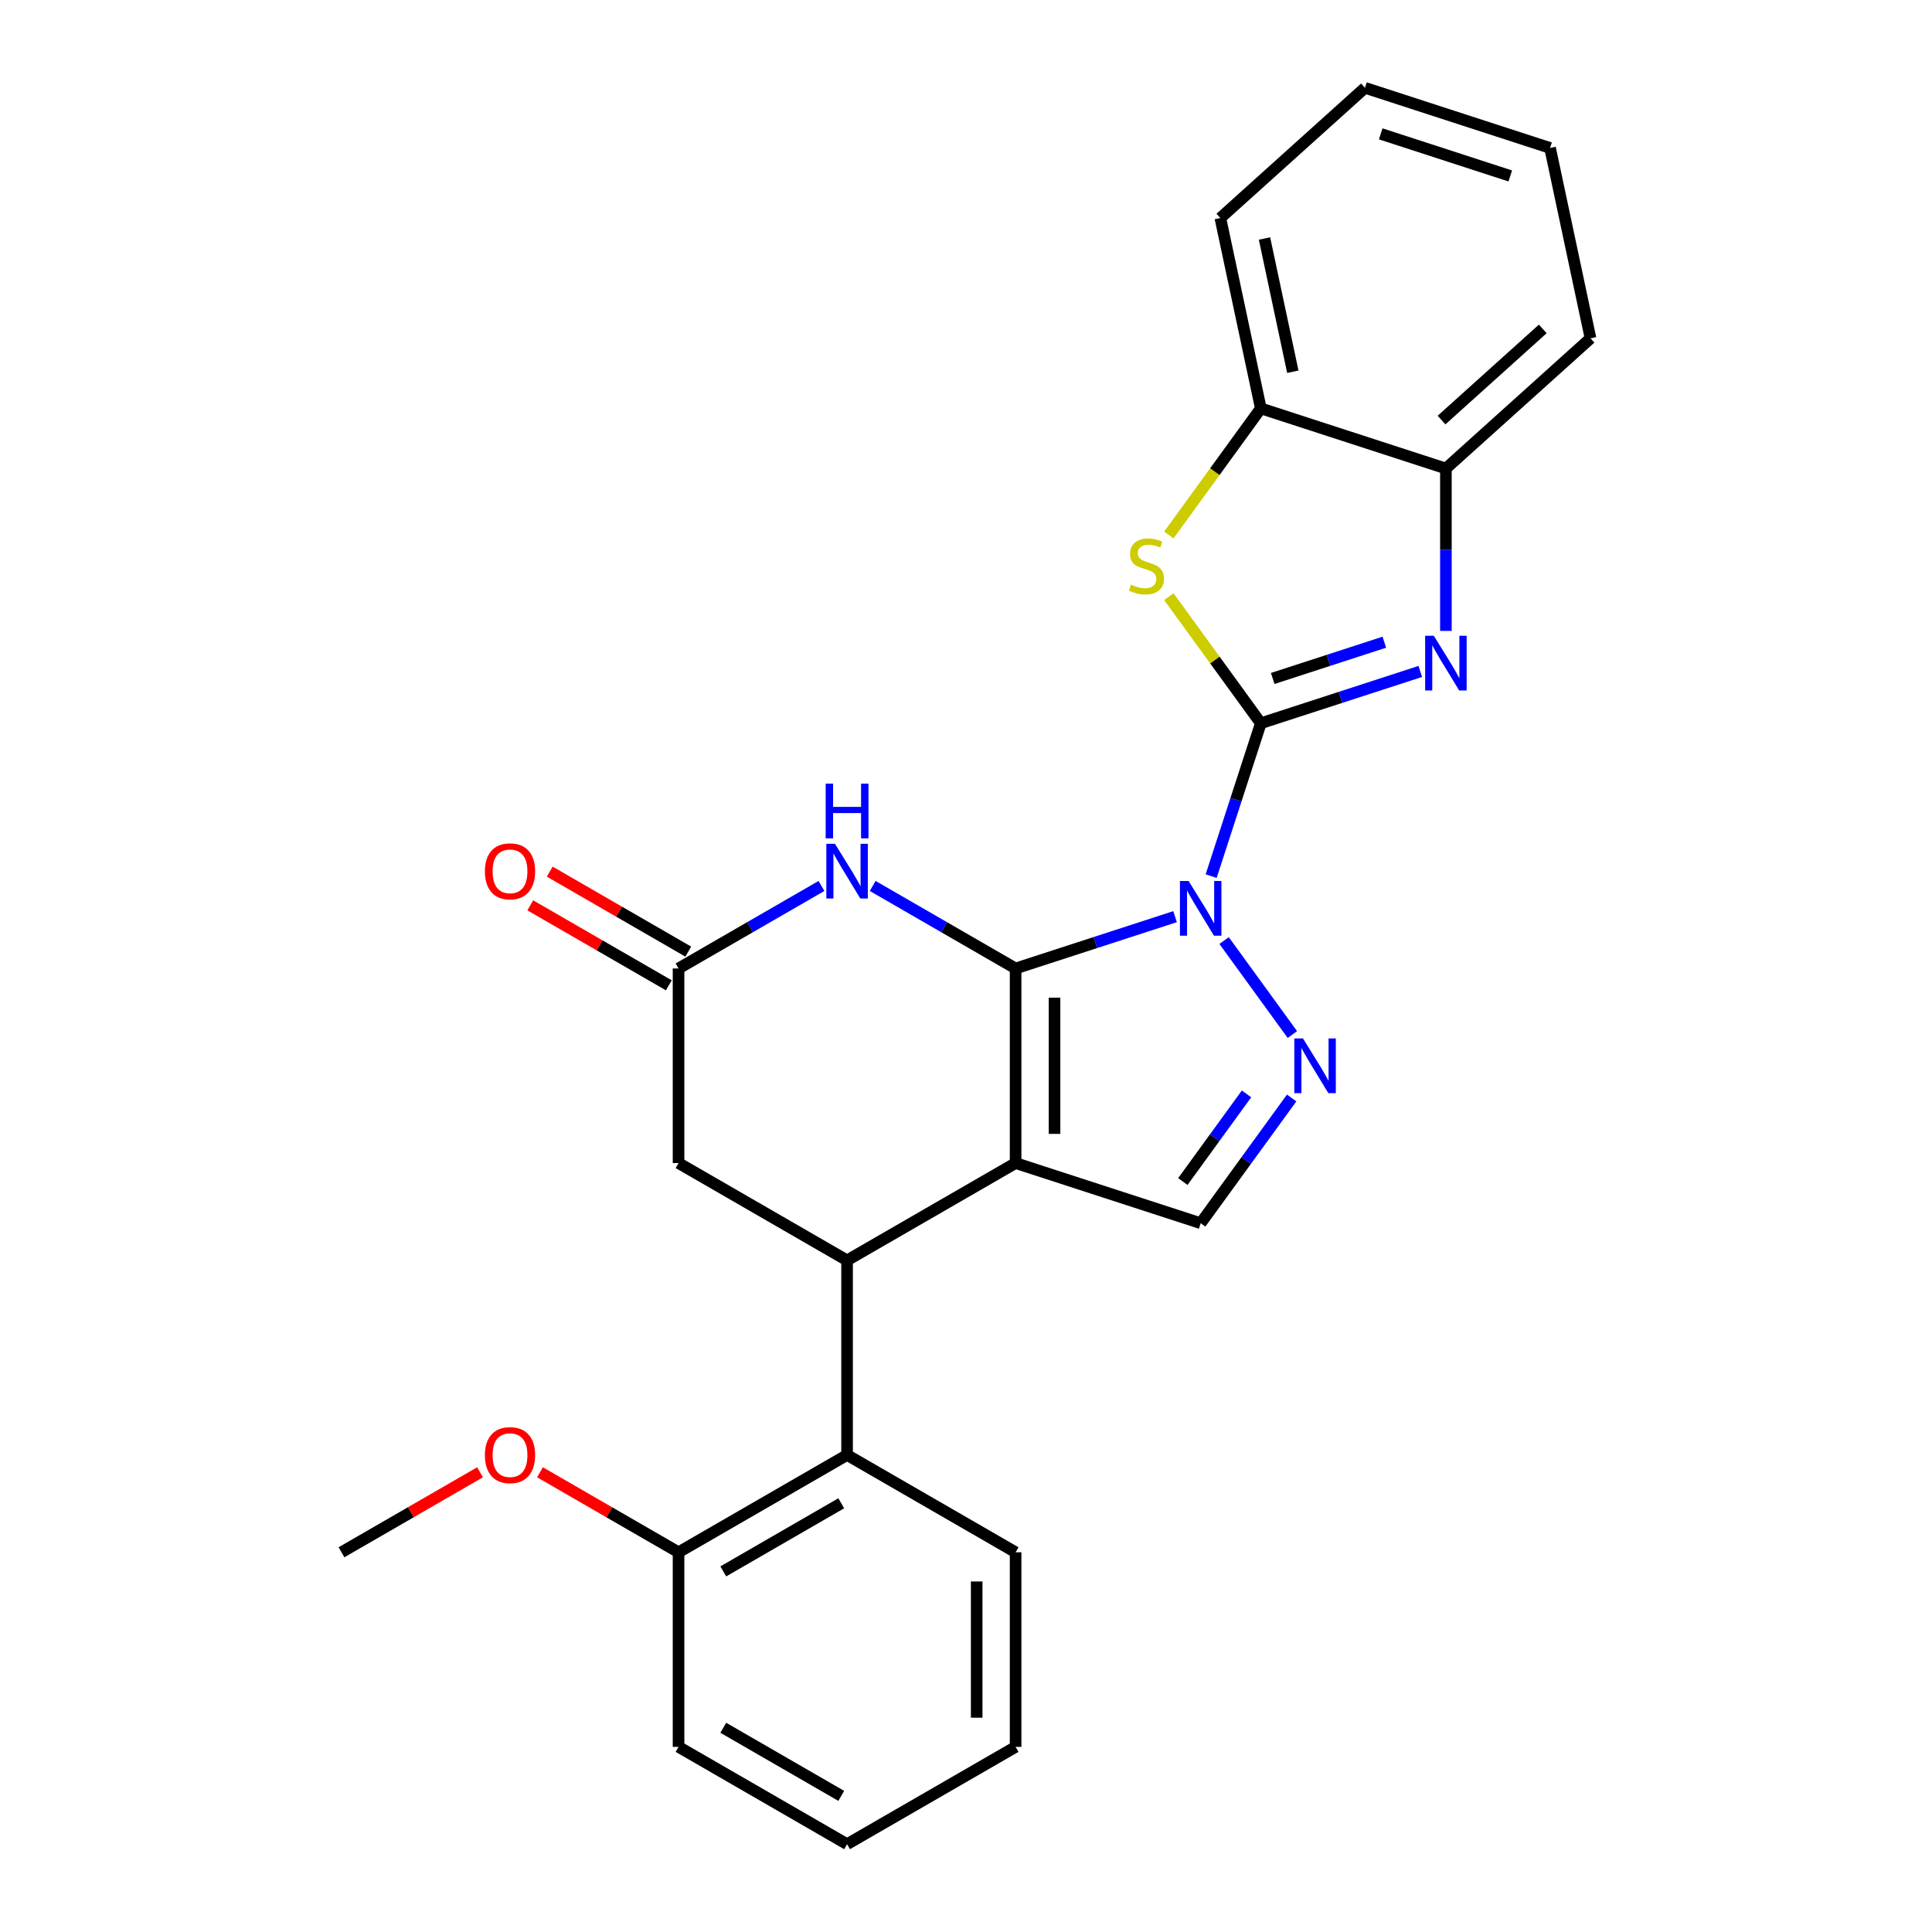 <?xml version='1.0' encoding='iso-8859-1'?>
<svg version='1.1' baseProfile='full'
              xmlns='http://www.w3.org/2000/svg'
                      xmlns:rdkit='http://www.rdkit.org/xml'
                      xmlns:xlink='http://www.w3.org/1999/xlink'
                  xml:space='preserve'
width='1000px' height='1000px' viewBox='0 0 1000 1000'>
<!-- END OF HEADER -->
<rect style='opacity:1.0;fill:#FFFFFF;stroke:none' width='1000' height='1000' x='0' y='0'> </rect>
<path class='bond-0' d='M 608.214,474.46 L 566.945,487.869' style='fill:none;fill-rule:evenodd;stroke:#0000FF;stroke-width:6px;stroke-linecap:butt;stroke-linejoin:miter;stroke-opacity:1' />
<path class='bond-0' d='M 566.945,487.869 L 525.676,501.279' style='fill:none;fill-rule:evenodd;stroke:#000000;stroke-width:6px;stroke-linecap:butt;stroke-linejoin:miter;stroke-opacity:1' />
<path class='bond-1' d='M 626.892,453.474 L 639.745,413.915' style='fill:none;fill-rule:evenodd;stroke:#0000FF;stroke-width:6px;stroke-linecap:butt;stroke-linejoin:miter;stroke-opacity:1' />
<path class='bond-1' d='M 639.745,413.915 L 652.599,374.356' style='fill:none;fill-rule:evenodd;stroke:#000000;stroke-width:6px;stroke-linecap:butt;stroke-linejoin:miter;stroke-opacity:1' />
<path class='bond-3' d='M 633.59,486.831 L 668.935,535.479' style='fill:none;fill-rule:evenodd;stroke:#0000FF;stroke-width:6px;stroke-linecap:butt;stroke-linejoin:miter;stroke-opacity:1' />
<path class='bond-2' d='M 525.676,501.279 L 525.676,602.004' style='fill:none;fill-rule:evenodd;stroke:#000000;stroke-width:6px;stroke-linecap:butt;stroke-linejoin:miter;stroke-opacity:1' />
<path class='bond-2' d='M 545.822,516.387 L 545.822,586.896' style='fill:none;fill-rule:evenodd;stroke:#000000;stroke-width:6px;stroke-linecap:butt;stroke-linejoin:miter;stroke-opacity:1' />
<path class='bond-5' d='M 525.676,501.279 L 488.69,479.924' style='fill:none;fill-rule:evenodd;stroke:#000000;stroke-width:6px;stroke-linecap:butt;stroke-linejoin:miter;stroke-opacity:1' />
<path class='bond-5' d='M 488.69,479.924 L 451.703,458.57' style='fill:none;fill-rule:evenodd;stroke:#0000FF;stroke-width:6px;stroke-linecap:butt;stroke-linejoin:miter;stroke-opacity:1' />
<path class='bond-4' d='M 652.599,374.356 L 693.868,360.947' style='fill:none;fill-rule:evenodd;stroke:#000000;stroke-width:6px;stroke-linecap:butt;stroke-linejoin:miter;stroke-opacity:1' />
<path class='bond-4' d='M 693.868,360.947 L 735.137,347.538' style='fill:none;fill-rule:evenodd;stroke:#0000FF;stroke-width:6px;stroke-linecap:butt;stroke-linejoin:miter;stroke-opacity:1' />
<path class='bond-4' d='M 658.754,351.174 L 687.642,341.788' style='fill:none;fill-rule:evenodd;stroke:#000000;stroke-width:6px;stroke-linecap:butt;stroke-linejoin:miter;stroke-opacity:1' />
<path class='bond-4' d='M 687.642,341.788 L 716.531,332.402' style='fill:none;fill-rule:evenodd;stroke:#0000FF;stroke-width:6px;stroke-linecap:butt;stroke-linejoin:miter;stroke-opacity:1' />
<path class='bond-7' d='M 652.599,374.356 L 628.795,341.594' style='fill:none;fill-rule:evenodd;stroke:#000000;stroke-width:6px;stroke-linecap:butt;stroke-linejoin:miter;stroke-opacity:1' />
<path class='bond-7' d='M 628.795,341.594 L 604.991,308.831' style='fill:none;fill-rule:evenodd;stroke:#CCCC00;stroke-width:6px;stroke-linecap:butt;stroke-linejoin:miter;stroke-opacity:1' />
<path class='bond-6' d='M 525.676,602.004 L 438.445,652.367' style='fill:none;fill-rule:evenodd;stroke:#000000;stroke-width:6px;stroke-linecap:butt;stroke-linejoin:miter;stroke-opacity:1' />
<path class='bond-26' d='M 525.676,602.004 L 621.473,633.131' style='fill:none;fill-rule:evenodd;stroke:#000000;stroke-width:6px;stroke-linecap:butt;stroke-linejoin:miter;stroke-opacity:1' />
<path class='bond-8' d='M 668.56,568.32 L 645.016,600.725' style='fill:none;fill-rule:evenodd;stroke:#0000FF;stroke-width:6px;stroke-linecap:butt;stroke-linejoin:miter;stroke-opacity:1' />
<path class='bond-8' d='M 645.016,600.725 L 621.473,633.131' style='fill:none;fill-rule:evenodd;stroke:#000000;stroke-width:6px;stroke-linecap:butt;stroke-linejoin:miter;stroke-opacity:1' />
<path class='bond-8' d='M 645.199,566.2 L 628.719,588.884' style='fill:none;fill-rule:evenodd;stroke:#0000FF;stroke-width:6px;stroke-linecap:butt;stroke-linejoin:miter;stroke-opacity:1' />
<path class='bond-8' d='M 628.719,588.884 L 612.238,611.568' style='fill:none;fill-rule:evenodd;stroke:#000000;stroke-width:6px;stroke-linecap:butt;stroke-linejoin:miter;stroke-opacity:1' />
<path class='bond-11' d='M 748.395,326.552 L 748.395,284.528' style='fill:none;fill-rule:evenodd;stroke:#0000FF;stroke-width:6px;stroke-linecap:butt;stroke-linejoin:miter;stroke-opacity:1' />
<path class='bond-11' d='M 748.395,284.528 L 748.395,242.504' style='fill:none;fill-rule:evenodd;stroke:#000000;stroke-width:6px;stroke-linecap:butt;stroke-linejoin:miter;stroke-opacity:1' />
<path class='bond-9' d='M 425.187,458.57 L 388.2,479.924' style='fill:none;fill-rule:evenodd;stroke:#0000FF;stroke-width:6px;stroke-linecap:butt;stroke-linejoin:miter;stroke-opacity:1' />
<path class='bond-9' d='M 388.2,479.924 L 351.214,501.279' style='fill:none;fill-rule:evenodd;stroke:#000000;stroke-width:6px;stroke-linecap:butt;stroke-linejoin:miter;stroke-opacity:1' />
<path class='bond-10' d='M 438.445,652.367 L 438.445,753.093' style='fill:none;fill-rule:evenodd;stroke:#000000;stroke-width:6px;stroke-linecap:butt;stroke-linejoin:miter;stroke-opacity:1' />
<path class='bond-28' d='M 438.445,652.367 L 351.214,602.004' style='fill:none;fill-rule:evenodd;stroke:#000000;stroke-width:6px;stroke-linecap:butt;stroke-linejoin:miter;stroke-opacity:1' />
<path class='bond-12' d='M 604.991,276.904 L 628.795,244.141' style='fill:none;fill-rule:evenodd;stroke:#CCCC00;stroke-width:6px;stroke-linecap:butt;stroke-linejoin:miter;stroke-opacity:1' />
<path class='bond-12' d='M 628.795,244.141 L 652.599,211.378' style='fill:none;fill-rule:evenodd;stroke:#000000;stroke-width:6px;stroke-linecap:butt;stroke-linejoin:miter;stroke-opacity:1' />
<path class='bond-13' d='M 351.214,501.279 L 351.214,602.004' style='fill:none;fill-rule:evenodd;stroke:#000000;stroke-width:6px;stroke-linecap:butt;stroke-linejoin:miter;stroke-opacity:1' />
<path class='bond-15' d='M 356.25,492.555 L 320.394,471.854' style='fill:none;fill-rule:evenodd;stroke:#000000;stroke-width:6px;stroke-linecap:butt;stroke-linejoin:miter;stroke-opacity:1' />
<path class='bond-15' d='M 320.394,471.854 L 284.537,451.152' style='fill:none;fill-rule:evenodd;stroke:#FF0000;stroke-width:6px;stroke-linecap:butt;stroke-linejoin:miter;stroke-opacity:1' />
<path class='bond-15' d='M 346.178,510.002 L 310.321,489.3' style='fill:none;fill-rule:evenodd;stroke:#000000;stroke-width:6px;stroke-linecap:butt;stroke-linejoin:miter;stroke-opacity:1' />
<path class='bond-15' d='M 310.321,489.3 L 274.464,468.598' style='fill:none;fill-rule:evenodd;stroke:#FF0000;stroke-width:6px;stroke-linecap:butt;stroke-linejoin:miter;stroke-opacity:1' />
<path class='bond-14' d='M 438.445,753.093 L 351.214,803.456' style='fill:none;fill-rule:evenodd;stroke:#000000;stroke-width:6px;stroke-linecap:butt;stroke-linejoin:miter;stroke-opacity:1' />
<path class='bond-14' d='M 435.433,778.094 L 374.371,813.348' style='fill:none;fill-rule:evenodd;stroke:#000000;stroke-width:6px;stroke-linecap:butt;stroke-linejoin:miter;stroke-opacity:1' />
<path class='bond-17' d='M 438.445,753.093 L 525.676,803.456' style='fill:none;fill-rule:evenodd;stroke:#000000;stroke-width:6px;stroke-linecap:butt;stroke-linejoin:miter;stroke-opacity:1' />
<path class='bond-18' d='M 748.395,242.504 L 823.249,175.105' style='fill:none;fill-rule:evenodd;stroke:#000000;stroke-width:6px;stroke-linecap:butt;stroke-linejoin:miter;stroke-opacity:1' />
<path class='bond-18' d='M 746.143,217.424 L 798.541,170.245' style='fill:none;fill-rule:evenodd;stroke:#000000;stroke-width:6px;stroke-linecap:butt;stroke-linejoin:miter;stroke-opacity:1' />
<path class='bond-27' d='M 748.395,242.504 L 652.599,211.378' style='fill:none;fill-rule:evenodd;stroke:#000000;stroke-width:6px;stroke-linecap:butt;stroke-linejoin:miter;stroke-opacity:1' />
<path class='bond-19' d='M 652.599,211.378 L 631.656,112.853' style='fill:none;fill-rule:evenodd;stroke:#000000;stroke-width:6px;stroke-linecap:butt;stroke-linejoin:miter;stroke-opacity:1' />
<path class='bond-19' d='M 669.162,192.411 L 654.503,123.444' style='fill:none;fill-rule:evenodd;stroke:#000000;stroke-width:6px;stroke-linecap:butt;stroke-linejoin:miter;stroke-opacity:1' />
<path class='bond-16' d='M 351.214,803.456 L 315.357,782.755' style='fill:none;fill-rule:evenodd;stroke:#000000;stroke-width:6px;stroke-linecap:butt;stroke-linejoin:miter;stroke-opacity:1' />
<path class='bond-16' d='M 315.357,782.755 L 279.501,762.053' style='fill:none;fill-rule:evenodd;stroke:#FF0000;stroke-width:6px;stroke-linecap:butt;stroke-linejoin:miter;stroke-opacity:1' />
<path class='bond-20' d='M 351.214,803.456 L 351.214,904.182' style='fill:none;fill-rule:evenodd;stroke:#000000;stroke-width:6px;stroke-linecap:butt;stroke-linejoin:miter;stroke-opacity:1' />
<path class='bond-21' d='M 248.464,762.053 L 212.608,782.755' style='fill:none;fill-rule:evenodd;stroke:#FF0000;stroke-width:6px;stroke-linecap:butt;stroke-linejoin:miter;stroke-opacity:1' />
<path class='bond-21' d='M 212.608,782.755 L 176.751,803.456' style='fill:none;fill-rule:evenodd;stroke:#000000;stroke-width:6px;stroke-linecap:butt;stroke-linejoin:miter;stroke-opacity:1' />
<path class='bond-22' d='M 525.676,803.456 L 525.676,904.182' style='fill:none;fill-rule:evenodd;stroke:#000000;stroke-width:6px;stroke-linecap:butt;stroke-linejoin:miter;stroke-opacity:1' />
<path class='bond-22' d='M 505.531,818.565 L 505.531,889.074' style='fill:none;fill-rule:evenodd;stroke:#000000;stroke-width:6px;stroke-linecap:butt;stroke-linejoin:miter;stroke-opacity:1' />
<path class='bond-24' d='M 823.249,175.105 L 802.307,76.581' style='fill:none;fill-rule:evenodd;stroke:#000000;stroke-width:6px;stroke-linecap:butt;stroke-linejoin:miter;stroke-opacity:1' />
<path class='bond-23' d='M 631.656,112.853 L 706.51,45.455' style='fill:none;fill-rule:evenodd;stroke:#000000;stroke-width:6px;stroke-linecap:butt;stroke-linejoin:miter;stroke-opacity:1' />
<path class='bond-30' d='M 351.214,904.182 L 438.445,954.545' style='fill:none;fill-rule:evenodd;stroke:#000000;stroke-width:6px;stroke-linecap:butt;stroke-linejoin:miter;stroke-opacity:1' />
<path class='bond-30' d='M 374.371,894.291 L 435.433,929.545' style='fill:none;fill-rule:evenodd;stroke:#000000;stroke-width:6px;stroke-linecap:butt;stroke-linejoin:miter;stroke-opacity:1' />
<path class='bond-25' d='M 525.676,904.182 L 438.445,954.545' style='fill:none;fill-rule:evenodd;stroke:#000000;stroke-width:6px;stroke-linecap:butt;stroke-linejoin:miter;stroke-opacity:1' />
<path class='bond-29' d='M 706.51,45.455 L 802.307,76.581' style='fill:none;fill-rule:evenodd;stroke:#000000;stroke-width:6px;stroke-linecap:butt;stroke-linejoin:miter;stroke-opacity:1' />
<path class='bond-29' d='M 714.655,69.283 L 781.712,91.071' style='fill:none;fill-rule:evenodd;stroke:#000000;stroke-width:6px;stroke-linecap:butt;stroke-linejoin:miter;stroke-opacity:1' />
<path  class='atom-0' d='M 615.213 455.992
L 624.493 470.992
Q 625.413 472.472, 626.893 475.152
Q 628.373 477.832, 628.453 477.992
L 628.453 455.992
L 632.213 455.992
L 632.213 484.312
L 628.333 484.312
L 618.373 467.912
Q 617.213 465.992, 615.973 463.792
Q 614.773 461.592, 614.413 460.912
L 614.413 484.312
L 610.733 484.312
L 610.733 455.992
L 615.213 455.992
' fill='#0000FF'/>
<path  class='atom-4' d='M 674.418 537.481
L 683.698 552.481
Q 684.618 553.961, 686.098 556.641
Q 687.578 559.321, 687.658 559.481
L 687.658 537.481
L 691.418 537.481
L 691.418 565.801
L 687.538 565.801
L 677.578 549.401
Q 676.418 547.481, 675.178 545.281
Q 673.978 543.081, 673.618 542.401
L 673.618 565.801
L 669.938 565.801
L 669.938 537.481
L 674.418 537.481
' fill='#0000FF'/>
<path  class='atom-5' d='M 742.135 329.07
L 751.415 344.07
Q 752.335 345.55, 753.815 348.23
Q 755.295 350.91, 755.375 351.07
L 755.375 329.07
L 759.135 329.07
L 759.135 357.39
L 755.255 357.39
L 745.295 340.99
Q 744.135 339.07, 742.895 336.87
Q 741.695 334.67, 741.335 333.99
L 741.335 357.39
L 737.655 357.39
L 737.655 329.07
L 742.135 329.07
' fill='#0000FF'/>
<path  class='atom-6' d='M 432.185 436.756
L 441.465 451.756
Q 442.385 453.236, 443.865 455.916
Q 445.345 458.596, 445.425 458.756
L 445.425 436.756
L 449.185 436.756
L 449.185 465.076
L 445.305 465.076
L 435.345 448.676
Q 434.185 446.756, 432.945 444.556
Q 431.745 442.356, 431.385 441.676
L 431.385 465.076
L 427.705 465.076
L 427.705 436.756
L 432.185 436.756
' fill='#0000FF'/>
<path  class='atom-6' d='M 427.365 405.604
L 431.205 405.604
L 431.205 417.644
L 445.685 417.644
L 445.685 405.604
L 449.525 405.604
L 449.525 433.924
L 445.685 433.924
L 445.685 420.844
L 431.205 420.844
L 431.205 433.924
L 427.365 433.924
L 427.365 405.604
' fill='#0000FF'/>
<path  class='atom-8' d='M 585.393 302.587
Q 585.713 302.707, 587.033 303.267
Q 588.353 303.827, 589.793 304.187
Q 591.273 304.507, 592.713 304.507
Q 595.393 304.507, 596.953 303.227
Q 598.513 301.907, 598.513 299.627
Q 598.513 298.067, 597.713 297.107
Q 596.953 296.147, 595.753 295.627
Q 594.553 295.107, 592.553 294.507
Q 590.033 293.747, 588.513 293.027
Q 587.033 292.307, 585.953 290.787
Q 584.913 289.267, 584.913 286.707
Q 584.913 283.147, 587.313 280.947
Q 589.753 278.747, 594.553 278.747
Q 597.833 278.747, 601.553 280.307
L 600.633 283.387
Q 597.233 281.987, 594.673 281.987
Q 591.913 281.987, 590.393 283.147
Q 588.873 284.267, 588.913 286.227
Q 588.913 287.747, 589.673 288.667
Q 590.473 289.587, 591.593 290.107
Q 592.753 290.627, 594.673 291.227
Q 597.233 292.027, 598.753 292.827
Q 600.273 293.627, 601.353 295.267
Q 602.473 296.867, 602.473 299.627
Q 602.473 303.547, 599.833 305.667
Q 597.233 307.747, 592.873 307.747
Q 590.353 307.747, 588.433 307.187
Q 586.553 306.667, 584.313 305.747
L 585.393 302.587
' fill='#CCCC00'/>
<path  class='atom-16' d='M 250.983 450.996
Q 250.983 444.196, 254.343 440.396
Q 257.703 436.596, 263.983 436.596
Q 270.263 436.596, 273.623 440.396
Q 276.983 444.196, 276.983 450.996
Q 276.983 457.876, 273.583 461.796
Q 270.183 465.676, 263.983 465.676
Q 257.743 465.676, 254.343 461.796
Q 250.983 457.916, 250.983 450.996
M 263.983 462.476
Q 268.303 462.476, 270.623 459.596
Q 272.983 456.676, 272.983 450.996
Q 272.983 445.436, 270.623 442.636
Q 268.303 439.796, 263.983 439.796
Q 259.663 439.796, 257.303 442.596
Q 254.983 445.396, 254.983 450.996
Q 254.983 456.716, 257.303 459.596
Q 259.663 462.476, 263.983 462.476
' fill='#FF0000'/>
<path  class='atom-17' d='M 250.983 753.173
Q 250.983 746.373, 254.343 742.573
Q 257.703 738.773, 263.983 738.773
Q 270.263 738.773, 273.623 742.573
Q 276.983 746.373, 276.983 753.173
Q 276.983 760.053, 273.583 763.973
Q 270.183 767.853, 263.983 767.853
Q 257.743 767.853, 254.343 763.973
Q 250.983 760.093, 250.983 753.173
M 263.983 764.653
Q 268.303 764.653, 270.623 761.773
Q 272.983 758.853, 272.983 753.173
Q 272.983 747.613, 270.623 744.813
Q 268.303 741.973, 263.983 741.973
Q 259.663 741.973, 257.303 744.773
Q 254.983 747.573, 254.983 753.173
Q 254.983 758.893, 257.303 761.773
Q 259.663 764.653, 263.983 764.653
' fill='#FF0000'/>
</svg>
